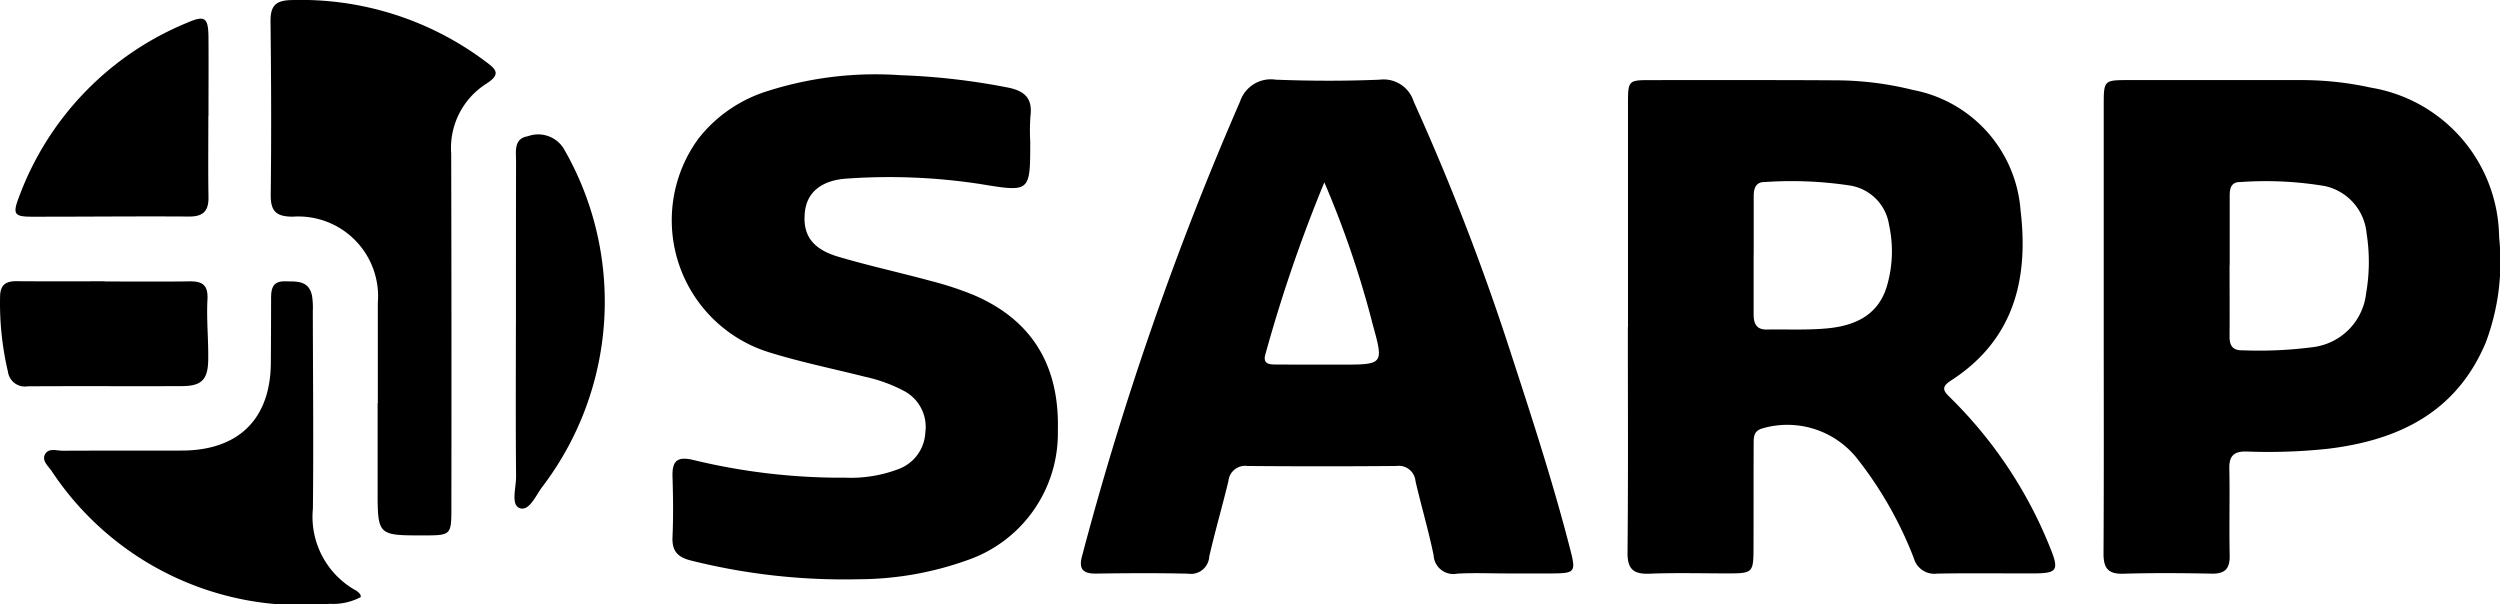 <svg id="SARP_logo" data-name="SARP logo" xmlns="http://www.w3.org/2000/svg" xmlns:xlink="http://www.w3.org/1999/xlink" width="146.245" height="35.357" viewBox="0 0 146.245 35.357">
  <defs>
    <clipPath id="clip-path">
      <rect id="Rectangle_2298" data-name="Rectangle 2298" width="146.245" height="35.358"/>
    </clipPath>
  </defs>
  <g id="Group_1432" data-name="Group 1432" transform="translate(0 0)" clip-path="url(#clip-path)">
    <path id="Path_11146" data-name="Path 11146" d="M126.349,20.661q0-6.53,0-13.062c0-1.363.019-1.382,1.33-1.383,3.646,0,7.291-.01,10.935.014a18.794,18.794,0,0,1,4.407.563,7.757,7.757,0,0,1,6.293,7.044c.485,4.062-.41,7.6-4.089,9.966-.653.421-.345.67.046,1.057a25.7,25.7,0,0,1,5.812,8.807c.493,1.23.341,1.4-.98,1.406-1.89.005-3.781-.022-5.67.012a1.244,1.244,0,0,1-1.365-.909,22.544,22.544,0,0,0-3.288-5.789,5.211,5.211,0,0,0-5.58-1.793c-.545.16-.494.579-.5.972-.009,2.025,0,4.05-.008,6.076-.005,1.37-.066,1.428-1.426,1.431-1.552,0-3.107-.043-4.657.017-.957.037-1.3-.279-1.287-1.265.044-4.387.019-8.775.019-13.163m7.357-4.209c0,1.145,0,2.29,0,3.434,0,.538.131.933.779.921,1.177-.022,2.362.042,3.531-.069,1.592-.151,2.967-.751,3.481-2.45a7.23,7.23,0,0,0,.133-3.6,2.749,2.749,0,0,0-2.246-2.3,22.79,22.79,0,0,0-5.029-.21c-.545-.005-.643.4-.644.837q0,1.716,0,3.434" transform="translate(-31.115 -1.53)"/>
    <path id="Path_11147" data-name="Path 11147" d="M108.756,35.065c-.946,0-1.893-.041-2.836.012A1.156,1.156,0,0,1,104.527,34c-.3-1.453-.724-2.881-1.059-4.328a.982.982,0,0,0-1.114-.892q-4.356.037-8.713,0a.983.983,0,0,0-1.118.884c-.356,1.477-.784,2.936-1.122,4.416a1.073,1.073,0,0,1-1.239,1c-1.789-.042-3.58-.031-5.369-.005-.776.011-1.045-.261-.829-1.036A184.968,184.968,0,0,1,93.2,7.469a1.9,1.9,0,0,1,2.092-1.287c2.024.078,4.054.084,6.077,0a1.845,1.845,0,0,1,1.994,1.285,140.657,140.657,0,0,1,5.751,14.924c1.225,3.755,2.443,7.513,3.423,11.342.317,1.239.245,1.324-1.047,1.333-.912.006-1.823,0-2.735,0M98.133,12.19a87.168,87.168,0,0,0-3.446,10.054c-.175.59.257.6.641.6,1.249.009,2.5.006,3.747.007,2.543,0,2.543,0,1.877-2.393-.018-.065-.03-.131-.049-.2a57.138,57.138,0,0,0-2.769-8.07" transform="translate(-20.663 -1.521)"/>
    <path id="Path_11148" data-name="Path 11148" d="M163.275,20.62q0-6.481,0-12.964c0-1.414.026-1.44,1.389-1.442,3.41,0,6.82,0,10.229,0a18.815,18.815,0,0,1,4.017.443,8.969,8.969,0,0,1,7.494,8.736,13.457,13.457,0,0,1-.782,6.176c-1.715,4.083-5.1,5.716-9.244,6.214a33.133,33.133,0,0,1-4.751.159c-.741-.018-1.021.259-1.005,1.007.036,1.688-.017,3.377.021,5.064.017.785-.271,1.088-1.06,1.073-1.721-.034-3.444-.047-5.165.005-.91.028-1.161-.352-1.155-1.2.026-4.423.012-8.845.012-13.268m7.361-3.565c0,1.382.01,2.765,0,4.147-.006.534.176.831.754.816a24.393,24.393,0,0,0,4.134-.186,3.571,3.571,0,0,0,3.1-3.143,10.73,10.73,0,0,0,.027-3.52,3.117,3.117,0,0,0-2.447-2.76,20.969,20.969,0,0,0-4.934-.234c-.565-.006-.627.393-.626.834q0,2.023,0,4.046" transform="translate(-40.211 -1.529)"/>
    <path id="Path_11149" data-name="Path 11149" d="M73.106,9.739c0,2.948,0,2.936-2.923,2.456a35.2,35.2,0,0,0-7.777-.32c-1.5.088-2.349.8-2.478,1.923-.155,1.35.4,2.189,1.948,2.649,1.779.527,3.6.924,5.387,1.41a19.409,19.409,0,0,1,2.5.816c3.416,1.446,5.061,4.107,4.959,7.932a7.85,7.85,0,0,1-5.338,7.609,18.95,18.95,0,0,1-6.254,1.1A36.825,36.825,0,0,1,53.3,34.23c-.786-.188-1.157-.531-1.12-1.375.051-1.18.038-2.364,0-3.545-.025-.9.257-1.2,1.206-.975a36.716,36.716,0,0,0,8.928,1.039,7.832,7.832,0,0,0,3.077-.5,2.408,2.408,0,0,0,1.58-2.158,2.378,2.378,0,0,0-1.287-2.437,8.941,8.941,0,0,0-2.28-.818c-1.865-.47-3.759-.855-5.592-1.428A8.087,8.087,0,0,1,53.7,9.535a8.226,8.226,0,0,1,4.029-2.774,20.761,20.761,0,0,1,7.789-.932,39.542,39.542,0,0,1,6.229.712c1,.189,1.51.607,1.372,1.68a11.864,11.864,0,0,0-.011,1.519" transform="translate(-12.84 -1.43)"/>
    <path id="Path_11150" data-name="Path 11150" d="M27.274,23.583c0-1.958,0-3.915,0-5.874a4.666,4.666,0,0,0-4.965-5.035c-.959,0-1.307-.291-1.3-1.271.04-3.375.028-6.751-.012-10.126-.011-.895.26-1.25,1.2-1.272A17.983,17.983,0,0,1,33.57,3.594c.642.471.928.753.019,1.324a4.45,4.45,0,0,0-2.023,4.065q.025,10.329.011,20.657c0,1.678,0,1.678-1.659,1.68-2.655,0-2.655,0-2.656-2.674q0-2.531,0-5.063Z" transform="translate(-5.172 0)"/>
    <path id="Path_11151" data-name="Path 11151" d="M21.956,40.3a3.439,3.439,0,0,1-1.818.4A17.5,17.5,0,0,1,3.856,32.922c-.2-.289-.588-.6-.374-.977s.677-.2,1.03-.2c2.33-.014,4.66,0,6.99-.01,3.306-.014,5.164-1.858,5.184-5.132q.012-1.874.014-3.748c0-.551.066-1.03.794-1.019.681.011,1.412-.072,1.6.838a4.493,4.493,0,0,1,.047.908c.008,3.849.047,7.7.005,11.549A4.929,4.929,0,0,0,21.7,39.941a.952.952,0,0,1,.214.206c.02.022.017.064.038.151" transform="translate(-0.842 -5.378)"/>
    <path id="Path_11152" data-name="Path 11152" d="M12.484,7.136c0,1.584-.018,3.168.008,4.751.013.809-.306,1.142-1.138,1.136-3.066-.02-6.133.013-9.2.01-1.024,0-1.128-.158-.752-1.14A17.62,17.62,0,0,1,11.212,1.7c1.085-.474,1.272-.328,1.28.888.01,1.516,0,3.033,0,4.549Z" transform="translate(-0.296 -0.356)"/>
    <path id="Path_11153" data-name="Path 11153" d="M40.017,21.645c0-3.208,0-6.416.007-9.624,0-.586-.15-1.333.691-1.47a1.755,1.755,0,0,1,2.1.727A17.886,17.886,0,0,1,41.6,31.007c-.405.509-.785,1.5-1.357,1.3-.539-.185-.211-1.206-.217-1.853-.028-2.938-.012-5.876-.011-8.814" transform="translate(-9.836 -2.581)"/>
    <path id="Path_11154" data-name="Path 11154" d="M6.127,21.842c1.655,0,3.31.016,4.965-.007.759-.011,1.089.223,1.044,1.065-.063,1.176.065,2.361.044,3.54-.021,1.157-.4,1.519-1.54,1.523-3.007.012-6.012-.008-9.018.011a1,1,0,0,1-1.157-.852A17.514,17.514,0,0,1,.005,22.7c.017-.667.341-.878.954-.874,1.722.014,3.445.005,5.167.005Z" transform="translate(0 -5.376)"/>
  </g>
</svg>
